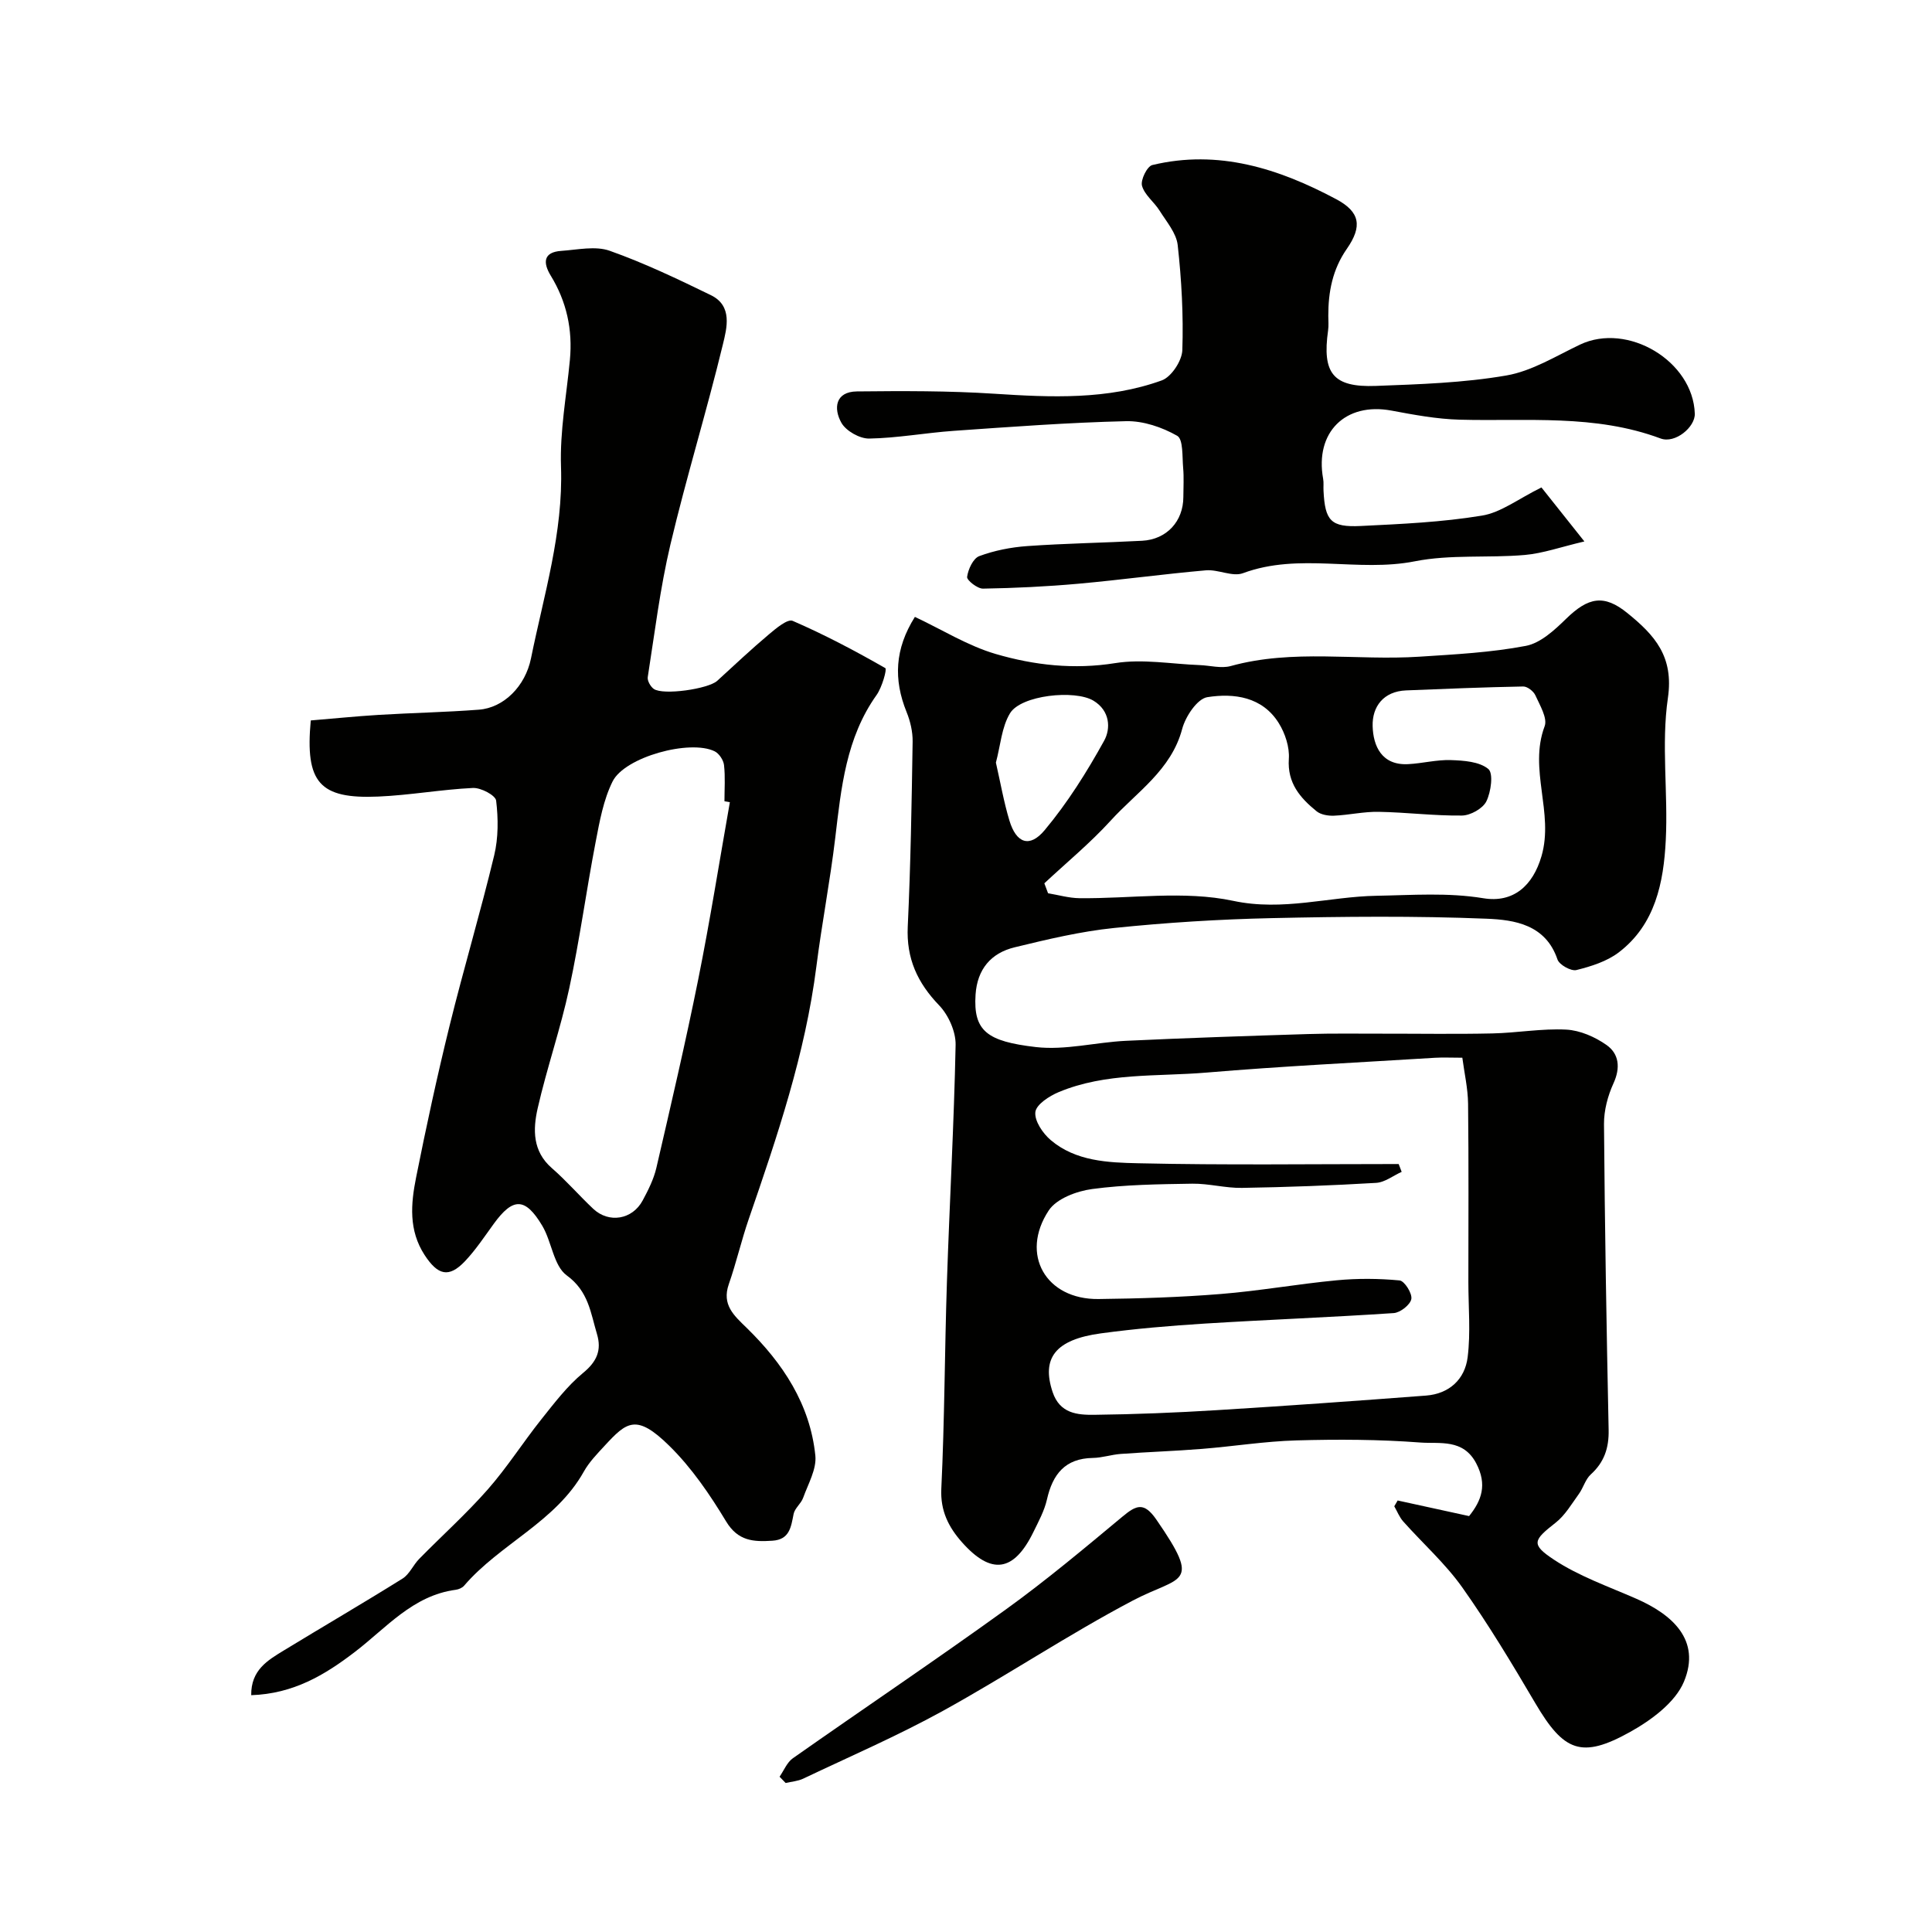 <svg enable-background="new 0 0 400 400" viewBox="0 0 400 400" xmlns="http://www.w3.org/2000/svg"><g fill="#010100"><path d="m289.37 310.66c4.83 1.06 9.65 2.11 14.79 3.23 2.6-3.23 3.78-6.51 1.48-10.91-2.7-5.16-7.57-4.02-11.57-4.32-8.52-.65-17.11-.68-25.65-.44-6.54.18-13.05 1.24-19.59 1.76-5.59.45-11.2.63-16.79 1.04-1.93.14-3.84.8-5.77.83-5.76.09-8.33 3.38-9.51 8.6-.53 2.34-1.74 4.56-2.81 6.75-4.03 8.24-8.69 8.97-14.79 2.1-2.72-3.07-4.5-6.46-4.27-11.09.68-14.25.69-28.53 1.16-42.79.54-16.37 1.47-32.73 1.8-49.1.05-2.74-1.48-6.16-3.41-8.17-4.5-4.68-6.81-9.7-6.5-16.31.6-12.75.81-25.52 1.01-38.29.03-2.05-.48-4.24-1.26-6.15-2.7-6.69-2.47-13.02 1.73-19.68 5.66 2.66 10.96 5.99 16.73 7.68 7.98 2.33 16.21 3.26 24.75 1.89 5.66-.91 11.64.19 17.47.41 2.15.08 4.45.74 6.43.2 12.91-3.58 26.07-1.09 39.08-1.94 7.37-.48 14.81-.86 22.04-2.24 3.04-.58 5.94-3.28 8.32-5.6 4.61-4.5 7.86-5.11 12.68-1.2 5.68 4.6 9.65 8.99 8.4 17.59-1.4 9.63.06 19.63-.44 29.44-.44 8.75-2.16 17.45-9.73 23.23-2.46 1.87-5.72 2.9-8.78 3.66-1.1.27-3.54-1.09-3.91-2.19-2.45-7.25-8.92-8.21-14.67-8.44-14.83-.6-29.7-.45-44.55-.12-10.88.24-21.77.92-32.59 2.04-6.93.71-13.79 2.35-20.58 4-4.88 1.18-7.74 4.52-8.09 9.79-.5 7.55 2.4 9.69 12.46 10.86 6.08.71 12.42-.99 18.65-1.29 12.56-.59 25.14-1.01 37.71-1.4 5.03-.16 10.06-.07 15.1-.08 7.7-.01 15.4.12 23.09-.05 5.1-.11 10.22-1.05 15.29-.79 2.85.15 5.96 1.51 8.34 3.19 2.59 1.83 2.91 4.71 1.43 7.94-1.18 2.58-1.98 5.61-1.96 8.43.16 21.1.52 42.19.96 63.29.08 3.75-.9 6.71-3.7 9.25-1.12 1.02-1.54 2.77-2.47 4.05-1.49 2.05-2.83 4.38-4.77 5.91-4.65 3.65-5.24 4.47-.39 7.68 5.2 3.44 11.3 5.56 17.08 8.1 7.39 3.25 13.44 8.53 9.84 17.17-1.8 4.3-6.75 7.95-11.12 10.39-10.11 5.63-13.76 4.06-19.65-5.94-4.79-8.14-9.67-16.27-15.12-23.97-3.51-4.95-8.16-9.09-12.23-13.66-.79-.89-1.24-2.08-1.85-3.14.24-.4.47-.8.7-1.2zm.21-69.66c.21.54.41 1.08.62 1.62-1.76.79-3.48 2.17-5.28 2.28-9.25.55-18.52.89-27.78 1.04-3.43.06-6.87-.92-10.29-.87-6.93.11-13.91.19-20.76 1.11-3.19.43-7.35 1.99-8.96 4.43-6.01 9.11-.58 18.47 10.3 18.34 8.43-.1 16.88-.36 25.28-1.04 8.04-.64 16.01-2.08 24.05-2.84 4.31-.41 8.7-.38 13.01.03 1.01.1 2.65 2.69 2.43 3.85-.22 1.19-2.29 2.82-3.65 2.91-13.01.87-26.05 1.36-39.07 2.17-7.2.45-14.41 1.06-21.56 2.03-9.45 1.28-12.32 5.14-9.99 12.14 1.5 4.49 5.15 4.76 8.68 4.72 8.43-.1 16.87-.44 25.29-.96 14.46-.89 28.91-1.92 43.35-3.02 4.81-.37 8.04-3.38 8.61-7.94.64-5.1.15-10.35.15-15.53 0-12.32.08-24.65-.06-36.97-.04-3.16-.77-6.32-1.19-9.51-2.33 0-3.99-.09-5.65.01-15.79.98-31.61 1.74-47.37 3.07-10.23.86-20.77-.05-30.55 4.04-1.95.81-4.65 2.57-4.83 4.13-.21 1.83 1.55 4.43 3.2 5.82 5.17 4.38 11.85 4.64 18.08 4.78 17.98.41 35.96.16 53.94.16zm-73.36-58.12c.26.69.51 1.37.77 2.06 2.16.36 4.31.99 6.47 1.02 10.65.12 21.67-1.62 31.86.55 10.33 2.2 19.85-.88 29.68-1.05 7.41-.13 14.76-.7 22.11.51 6.2 1.02 10.25-2.57 12.04-8.71 2.62-9-2.71-17.95.65-26.9.63-1.68-.99-4.34-1.91-6.39-.38-.85-1.67-1.86-2.53-1.84-8.08.15-16.16.48-24.24.81-4.7.19-7.04 3.38-6.93 7.39.11 4.13 1.88 8.15 7.32 7.88 2.98-.15 5.95-.95 8.91-.84 2.66.09 5.87.31 7.72 1.84 1.08.89.56 4.76-.41 6.71-.74 1.49-3.29 2.91-5.05 2.93-5.74.07-11.49-.67-17.24-.77-3.08-.06-6.16.67-9.25.8-1.21.05-2.73-.2-3.61-.92-3.39-2.76-6.08-5.82-5.74-10.86.17-2.42-.77-5.27-2.08-7.38-3.4-5.47-9.28-6.25-14.79-5.38-2.09.33-4.53 4-5.21 6.57-2.28 8.58-9.47 13.1-14.86 19.05-4.21 4.61-9.09 8.63-13.68 12.92zm-10.03-24.99c.95 4.17 1.64 8.16 2.8 12 1.41 4.68 4.17 5.73 7.3 1.98 4.73-5.66 8.73-12.03 12.31-18.51 1.39-2.51 1.24-6.21-2.21-8.29-3.85-2.32-15-1.16-17.28 2.61-1.74 2.88-1.97 6.68-2.92 10.21z"/><path d="m52.01 350.97c-.06-5.23 3.43-7.23 6.75-9.26 8.18-4.99 16.46-9.81 24.58-14.88 1.44-.9 2.2-2.81 3.45-4.08 4.72-4.81 9.75-9.32 14.19-14.37 4.01-4.56 7.29-9.74 11.08-14.5 2.7-3.38 5.37-6.92 8.67-9.64 2.86-2.34 3.86-4.72 2.87-8.03-1.32-4.39-1.74-8.86-6.26-12.15-2.73-1.99-3.1-6.97-5.07-10.28-3.53-5.91-6.06-5.88-10.03-.42-1.92 2.64-3.74 5.4-5.97 7.76-3.35 3.53-5.63 2.9-8.36-1.28-3.33-5.12-2.85-10.6-1.77-16.02 2.1-10.53 4.37-21.03 6.94-31.45 2.91-11.81 6.4-23.47 9.24-35.29.87-3.62.85-7.6.4-11.32-.13-1.1-3.16-2.7-4.8-2.62-6.54.31-13.05 1.5-19.59 1.78-12.2.53-15.18-2.89-13.99-15.76 4.62-.38 9.32-.86 14.04-1.15 6.93-.42 13.88-.55 20.79-1.08 5.1-.39 9.59-4.82 10.77-10.64 2.66-13.12 6.68-25.97 6.21-39.67-.25-7.34 1.14-14.73 1.84-22.1.59-6.27-.67-12.07-3.97-17.46-1.62-2.66-1.57-4.87 2.21-5.12 3.34-.23 7.04-1.07 10-.02 7.17 2.54 14.09 5.85 20.95 9.19 4.55 2.21 3.3 6.82 2.49 10.18-3.36 13.88-7.58 27.56-10.87 41.46-2.13 9.01-3.25 18.27-4.69 27.44-.12.75.57 1.96 1.24 2.44 1.94 1.37 11.31.01 13.15-1.68 3.53-3.23 7.02-6.52 10.68-9.6 1.47-1.24 3.87-3.26 4.93-2.81 6.58 2.85 12.96 6.22 19.19 9.79.37.21-.68 3.96-1.8 5.54-6.34 8.9-7.34 19.23-8.57 29.59-1.06 8.92-2.78 17.75-3.91 26.66-2.3 18.07-8.1 35.17-14 52.27-1.53 4.44-2.58 9.05-4.13 13.49-1.49 4.28 1.08 6.49 3.73 9.07 7.47 7.3 13.11 15.8 14.19 26.43.28 2.8-1.5 5.86-2.53 8.73-.43 1.2-1.73 2.14-1.97 3.34-.54 2.69-.81 5.31-4.4 5.54-3.87.25-7.1.11-9.58-4-3.36-5.57-7.14-11.11-11.75-15.64-6.84-6.73-8.83-4.97-13.39-.03-1.55 1.68-3.21 3.38-4.31 5.35-5.84 10.45-17.33 14.93-24.8 23.64-.39.45-1.13.76-1.74.84-8.91 1.19-14.39 7.93-20.94 12.92-6.16 4.71-12.65 8.61-21.39 8.9zm99.1-184.88c-.37-.07-.75-.13-1.12-.2 0-2.5.19-5.02-.09-7.49-.12-1.04-1.02-2.4-1.94-2.85-5.1-2.51-18.6 1.16-21.13 6.24-1.9 3.82-2.69 8.27-3.51 12.54-1.94 10.07-3.3 20.26-5.46 30.28-1.8 8.38-4.65 16.53-6.55 24.89-.98 4.34-1.07 8.86 2.95 12.35 3.01 2.62 5.64 5.67 8.55 8.41 3.24 3.06 8.11 2.27 10.25-1.72 1.15-2.14 2.28-4.39 2.83-6.73 3.01-13 6.05-26 8.68-39.08 2.44-12.15 4.38-24.42 6.54-36.64z"/><path d="m319.14 100.92c2.6 3.26 5.37 6.76 8.89 11.18-4.87 1.14-8.56 2.47-12.34 2.8-7.57.66-15.37-.15-22.75 1.31-11.81 2.34-23.93-1.87-35.59 2.46-2.18.81-5.14-.81-7.68-.59-8.8.77-17.56 1.98-26.35 2.77-6.58.59-13.19.91-19.8 1.02-1.15.02-3.38-1.74-3.29-2.43.21-1.57 1.25-3.83 2.51-4.3 3.15-1.17 6.58-1.84 9.94-2.08 7.91-.56 15.86-.68 23.78-1.1 5.1-.27 8.53-4.03 8.54-9.06 0-2 .14-4.01-.04-6-.21-2.32.04-5.94-1.23-6.67-3.12-1.78-7.03-3.11-10.58-3.03-11.9.28-23.79 1.17-35.67 2-5.85.41-11.68 1.5-17.53 1.6-1.96.03-4.8-1.58-5.75-3.27-1.64-2.91-1.32-6.44 3.22-6.49 9.49-.1 19-.14 28.47.48 11.73.76 23.42 1.29 34.64-2.76 1.99-.72 4.19-4.07 4.26-6.27.24-7.24-.16-14.54-.96-21.75-.28-2.49-2.32-4.84-3.76-7.14-1.12-1.79-3.11-3.24-3.63-5.14-.33-1.2 1.06-4.03 2.13-4.29 13.68-3.29 26.19.73 38.08 7.07 4.95 2.64 5.44 5.62 2.19 10.29-2.96 4.26-3.84 8.89-3.83 13.86 0 1 .1 2.02-.04 3-1.26 8.9 1.02 11.84 9.88 11.51 9.03-.34 18.15-.63 27.02-2.16 5.3-.91 10.26-4.02 15.25-6.39 9.86-4.69 23.42 3.4 23.77 14.3.09 2.77-4.07 6.26-7.09 5.13-13.57-5.06-27.65-3.52-41.62-3.89-4.71-.13-9.44-1.01-14.09-1.88-9.54-1.78-15.89 4.48-14.15 14.11.15.81.03 1.66.08 2.49.31 6.21 1.5 7.59 7.71 7.29 8.36-.41 16.79-.78 25.03-2.14 3.95-.61 7.55-3.46 12.38-5.84z"/><path d="m161.4 367.85c.9-1.29 1.54-2.97 2.75-3.82 14.67-10.31 29.56-20.32 44.1-30.81 8.35-6.02 16.26-12.66 24.18-19.25 2.84-2.36 4.42-3.05 6.97.63 9.58 13.86 5.06 11.54-4.93 16.81-13.38 7.06-26.01 15.51-39.27 22.82-9.37 5.16-19.23 9.42-28.9 14.02-1.11.53-2.42.61-3.64.9-.42-.43-.84-.86-1.26-1.3z"/></g></svg>